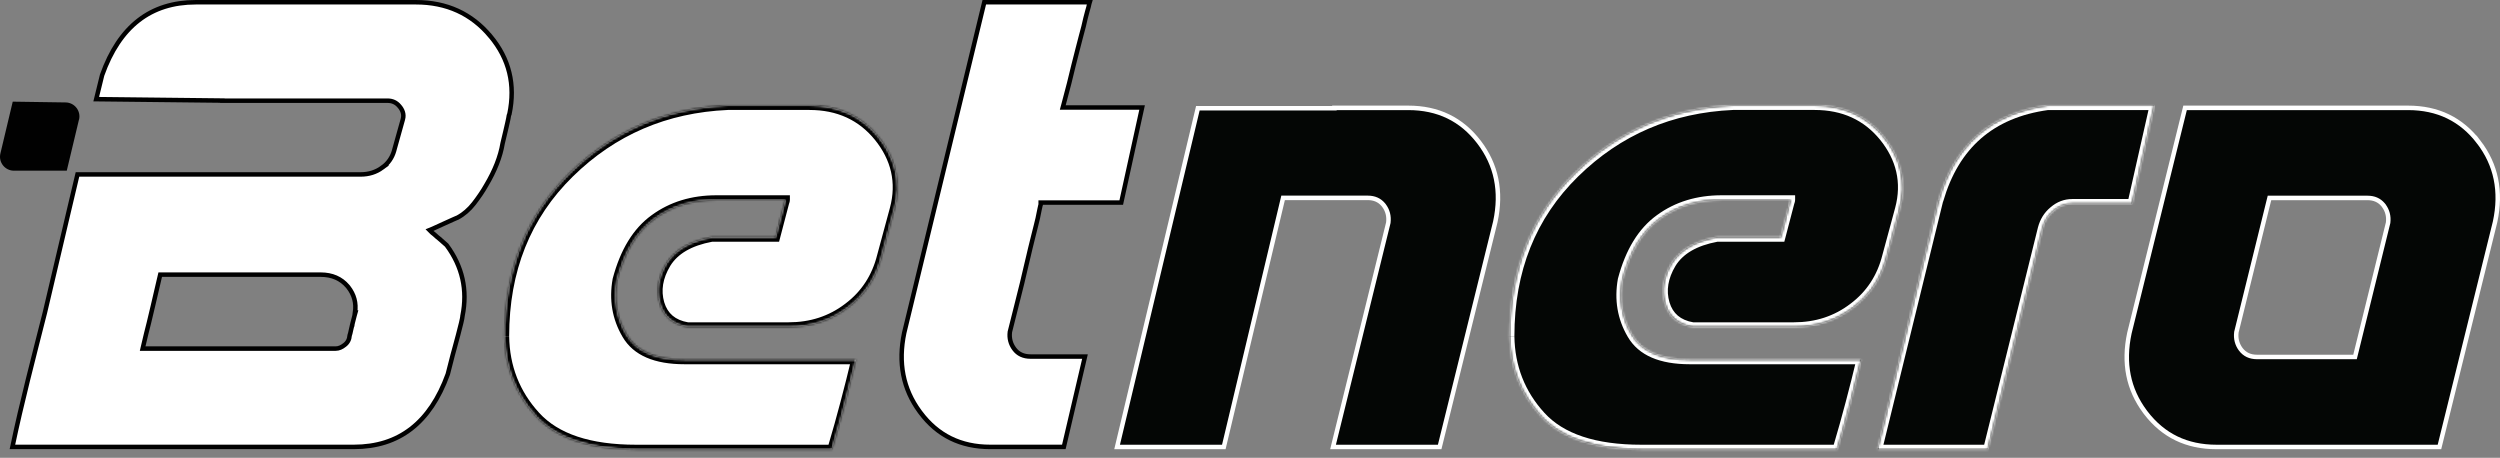 <svg width="1114" height="204" viewBox="0 0 1114 204" fill="none" xmlns="http://www.w3.org/2000/svg">
<rect x="0" y="0" width="1114" height="204" fill="#808080" stroke="none"/>
<g clip-path="url(#clip0_40002458_476)">
<mask id="path-1-inside-1_40002458_476" fill="white">
<path d="M863.879 89.328L836.708 200.17H885.713L910.039 101.868C910.86 98.71 912.471 95.993 915.002 93.908C917.495 91.76 920.307 90.686 923.374 90.686H950.01L959.865 47.031H912.504C887.196 50.506 871.049 64.626 863.94 89.296"/>
</mask>
<path d="M863.879 89.328L836.708 200.17H885.713L910.039 101.868C910.86 98.71 912.471 95.993 915.002 93.908C917.495 91.76 920.307 90.686 923.374 90.686H950.01L959.865 47.031H912.504C887.196 50.506 871.049 64.626 863.94 89.296" fill="#040605"/>
<path d="M836.708 200.17L834.765 199.694L834.158 202.17H836.708V200.17ZM885.713 200.17V202.17H887.278L887.654 200.651L885.713 200.17ZM910.039 101.868L908.103 101.365L908.1 101.376L908.097 101.388L910.039 101.868ZM915.002 93.908L916.274 95.451L916.291 95.437L916.308 95.423L915.002 93.908ZM950.01 90.686V92.686H951.609L951.961 91.127L950.01 90.686ZM959.865 47.031L961.816 47.472L962.367 45.031H959.865V47.031ZM912.504 47.031V45.031H912.367L912.232 45.05L912.504 47.031ZM863.879 89.328L861.937 88.852L834.765 199.694L836.708 200.17L838.65 200.646L865.822 89.804L863.879 89.328ZM836.708 200.17V202.17H885.713V200.17V198.17H836.708V200.17ZM885.713 200.17L887.654 200.651L911.98 102.349L910.039 101.868L908.097 101.388L883.771 199.69L885.713 200.17ZM910.039 101.868L911.974 102.372C912.702 99.576 914.102 97.24 916.274 95.451L915.002 93.908L913.73 92.364C910.839 94.746 909.019 97.843 908.103 101.365L910.039 101.868ZM915.002 93.908L916.308 95.423C918.461 93.567 920.818 92.686 923.374 92.686V90.686V88.686C919.797 88.686 916.528 89.953 913.696 92.393L915.002 93.908ZM923.374 90.686V92.686H950.01V90.686V88.686H923.374V90.686ZM950.01 90.686L951.961 91.127L961.816 47.472L959.865 47.031L957.914 46.591L948.059 90.246L950.01 90.686ZM959.865 47.031V45.031H912.504V47.031V49.031H959.865V47.031ZM912.504 47.031L912.232 45.05C899.266 46.83 888.517 51.359 880.083 58.708C871.651 66.055 865.658 76.112 862.018 88.743L863.94 89.296L865.862 89.85C869.331 77.81 874.966 68.472 882.711 61.723C890.455 54.976 900.434 50.707 912.776 49.013L912.504 47.031Z" fill="white" mask="url(#path-1-inside-1_40002458_476)"/>
<path d="M627.513 48.062C640.797 48.062 651.242 53.139 659.009 63.275C666.774 73.409 669.222 85.228 666.318 98.827L641.515 199.17H594.002L618.623 99.296L618.638 99.237L618.645 99.177C618.988 96.344 618.333 93.778 616.683 91.571L616.678 91.564L616.347 91.153C614.654 89.167 612.371 88.169 609.468 88.169H571.745L571.563 88.938L545.33 199.17H497.781L533.766 48.221H594.608V48.062H627.513Z" fill="#040605" stroke="white" stroke-width="2"/>
<path d="M485.568 1C485.501 1.216 485.447 1.422 485.407 1.568L485.398 1.607C485.29 2.073 485.212 2.507 485.058 3.094L485.053 3.112L485.049 3.132C484.932 3.657 484.722 4.381 484.469 5.202L484.466 5.212C484.206 6.089 483.948 7.088 483.693 8.173L483.692 8.18C483.434 9.307 483.191 10.494 482.852 11.792C482.468 13.134 482.054 14.725 481.612 16.463L481.609 16.476C481.2 18.17 480.698 20.119 480.131 22.195V22.196C479.559 24.294 478.988 26.579 478.387 29.045L478.385 29.053L478.383 29.06C477.817 31.542 477.13 34.199 476.4 37.182C475.642 40.118 474.821 43.273 473.906 46.647L473.565 47.908H508.921L499.628 90.258H463.73V91.182C463.665 91.324 463.633 91.454 463.615 91.525C463.586 91.648 463.555 91.809 463.528 91.945V91.947C463.5 92.085 463.465 92.231 463.42 92.424C463.377 92.608 463.327 92.822 463.278 93.07C463.167 93.586 463.094 94.058 462.936 94.723L462.933 94.731L462.931 94.741C462.771 95.473 462.613 96.264 462.425 97.234C462.204 98.182 461.956 99.268 461.614 100.57C461.264 101.876 460.912 103.35 460.505 104.978C460.094 106.62 459.619 108.518 459.112 110.606L459.109 110.624C458.872 111.68 458.613 112.77 458.338 113.918L457.468 117.563C456.867 120.125 456.208 122.919 455.481 126.018C454.722 129.084 453.901 132.427 452.987 135.991L452.985 135.999C452.099 139.571 451.092 143.503 450.015 147.811L450 147.869L449.993 147.929C449.647 150.702 450.309 153.265 451.946 155.465V155.466C453.616 157.751 456.087 158.877 459.169 158.877H483.469L474.047 199.143H441.222C428.099 199.142 417.753 194.038 410.144 183.845L410.14 183.841L409.784 183.362C402.396 173.306 400.122 161.615 402.921 148.289L438.596 1H485.568Z" fill="white" stroke="black" stroke-width="2"/>
<mask id="path-5-inside-2_40002458_476" fill="white">
<path d="M224.886 149.851C225.076 163.56 229.721 175.406 238.757 185.293C247.825 195.243 262.738 200.171 283.433 200.171H370.701V200.107C370.701 200.107 370.764 199.918 370.795 199.697C370.859 199.507 370.954 199.128 371.111 198.686C374.777 186.398 378.347 172.689 381.317 160.306H304.982C292.122 160.306 283.496 156.579 279.136 149.093C274.744 141.638 273.386 133.457 274.966 124.612C278.283 112.135 283.781 103.1 291.585 97.478C299.326 91.824 308.552 89.012 319.231 89.012H349.974C349.974 89.454 349.784 89.865 349.658 90.275L345.614 105.722H317.114C307.32 107.554 300.653 111.44 296.956 117.442C293.323 123.507 292.375 129.413 294.05 135.225C295.787 141.038 299.863 144.512 306.34 145.618H351.427C361.411 145.618 370.195 142.775 377.778 136.994C385.424 131.277 390.417 123.633 392.818 114.061L398.473 93.15C401.696 81.21 398.979 70.407 391.396 61.025C383.813 51.707 373.545 47 360.685 47H324.224C296.641 48.232 273.165 58.277 253.86 77.23C234.523 96.183 224.886 120.411 224.886 149.788"/>
</mask>
<path d="M224.886 149.851C225.076 163.56 229.721 175.406 238.757 185.293C247.825 195.243 262.738 200.171 283.433 200.171H370.701V200.107C370.701 200.107 370.764 199.918 370.795 199.697C370.859 199.507 370.954 199.128 371.111 198.686C374.777 186.398 378.347 172.689 381.317 160.306H304.982C292.122 160.306 283.496 156.579 279.136 149.093C274.744 141.638 273.386 133.457 274.966 124.612C278.283 112.135 283.781 103.1 291.585 97.478C299.326 91.824 308.552 89.012 319.231 89.012H349.974C349.974 89.454 349.784 89.865 349.658 90.275L345.614 105.722H317.114C307.32 107.554 300.653 111.44 296.956 117.442C293.323 123.507 292.375 129.413 294.05 135.225C295.787 141.038 299.863 144.512 306.34 145.618H351.427C361.411 145.618 370.195 142.775 377.778 136.994C385.424 131.277 390.417 123.633 392.818 114.061L398.473 93.15C401.696 81.21 398.979 70.407 391.396 61.025C383.813 51.707 373.545 47 360.685 47H324.224C296.641 48.232 273.165 58.277 253.86 77.23C234.523 96.183 224.886 120.411 224.886 149.788" fill="white"/>
<path d="M238.757 185.293L240.235 183.945L240.233 183.943L238.757 185.293ZM370.701 200.171V202.171H372.701V200.171H370.701ZM370.701 200.107L368.804 199.473L368.701 199.782V200.107H370.701ZM370.795 199.697L368.899 199.062L368.841 199.235L368.815 199.415L370.795 199.697ZM371.111 198.686L372.995 199.358L373.013 199.308L373.028 199.258L371.111 198.686ZM381.317 160.306L383.262 160.773L383.853 158.306H381.317V160.306ZM279.136 149.093L280.865 148.086L280.86 148.077L279.136 149.093ZM274.966 124.612L273.033 124.098L273.011 124.178L272.997 124.26L274.966 124.612ZM291.585 97.478L292.754 99.1L292.765 99.093L291.585 97.478ZM349.974 89.012H351.974V87.012H349.974V89.012ZM349.658 90.275L347.747 89.687L347.734 89.728L347.723 89.769L349.658 90.275ZM345.614 105.722V107.722H347.157L347.548 106.229L345.614 105.722ZM317.114 105.722V103.722H316.929L316.747 103.756L317.114 105.722ZM296.956 117.442L295.253 116.393L295.247 116.403L295.24 116.414L296.956 117.442ZM294.05 135.225L292.128 135.779L292.131 135.789L292.133 135.798L294.05 135.225ZM306.34 145.618L306.004 147.589L306.171 147.618H306.34V145.618ZM377.778 136.994L376.581 135.392L376.573 135.398L376.566 135.404L377.778 136.994ZM392.818 114.061L390.887 113.539L390.883 113.557L390.878 113.575L392.818 114.061ZM398.473 93.15L400.404 93.672L400.404 93.671L398.473 93.15ZM391.396 61.025L392.952 59.768L392.947 59.763L391.396 61.025ZM324.224 47V45H324.179L324.134 45.002L324.224 47ZM253.86 77.23L255.26 78.658L255.261 78.657L253.86 77.23ZM224.886 149.851L222.886 149.878C223.083 164.066 227.906 176.385 237.28 186.642L238.757 185.293L240.233 183.943C231.535 174.426 227.069 163.054 226.886 149.823L224.886 149.851ZM238.757 185.293L237.278 186.64C246.892 197.188 262.482 202.171 283.433 202.171V200.171V198.171C262.994 198.171 248.758 193.297 240.235 183.945L238.757 185.293ZM283.433 200.171V202.171H370.701V200.171V198.171H283.433V200.171ZM370.701 200.171H372.701V200.107H370.701H368.701V200.171H370.701ZM370.701 200.107C372.597 200.742 372.597 200.742 372.597 200.742C372.597 200.741 372.597 200.741 372.598 200.741C372.598 200.741 372.598 200.741 372.598 200.74C372.598 200.74 372.598 200.739 372.598 200.739C372.599 200.738 372.599 200.736 372.599 200.735C372.6 200.733 372.601 200.73 372.602 200.727C372.604 200.722 372.606 200.715 372.608 200.708C372.613 200.693 372.619 200.675 372.625 200.655C372.637 200.613 372.653 200.559 372.67 200.495C372.703 200.371 372.746 200.189 372.776 199.978L370.795 199.697L368.815 199.415C368.814 199.426 368.809 199.448 368.802 199.475C368.799 199.486 368.797 199.493 368.797 199.494C368.797 199.494 368.797 199.493 368.798 199.49C368.799 199.488 368.8 199.486 368.801 199.483C368.801 199.482 368.802 199.48 368.802 199.478C368.802 199.478 368.803 199.477 368.803 199.476C368.803 199.475 368.803 199.475 368.803 199.474C368.803 199.474 368.804 199.474 368.804 199.474C368.804 199.474 368.804 199.473 368.804 199.473C368.804 199.473 368.804 199.473 370.701 200.107ZM370.795 199.697L372.692 200.331C372.721 200.245 372.748 200.153 372.768 200.084C372.794 199.997 372.81 199.942 372.836 199.853C372.883 199.696 372.934 199.53 372.995 199.358L371.111 198.686L369.228 198.014C369.131 198.285 369.056 198.529 369 198.719C368.975 198.803 368.945 198.906 368.93 198.958C368.921 198.989 368.914 199.013 368.908 199.033C368.905 199.042 368.903 199.049 368.901 199.054C368.9 199.057 368.9 199.059 368.899 199.06C368.899 199.062 368.899 199.062 368.899 199.062L370.795 199.697ZM371.111 198.686L373.028 199.258C376.706 186.925 380.286 173.179 383.262 160.773L381.317 160.306L379.372 159.84C376.408 172.198 372.847 185.871 369.195 198.114L371.111 198.686ZM381.317 160.306V158.306H304.982V160.306V162.306H381.317V160.306ZM304.982 160.306V158.306C292.454 158.306 284.709 154.688 280.865 148.086L279.136 149.093L277.408 150.099C282.283 158.471 291.79 162.306 304.982 162.306V160.306ZM279.136 149.093L280.86 148.077C276.725 141.059 275.434 133.367 276.934 124.964L274.966 124.612L272.997 124.26C271.338 133.547 272.764 142.217 277.413 150.108L279.136 149.093ZM274.966 124.612L276.898 125.126C280.14 112.936 285.441 104.37 292.754 99.1L291.585 97.478L290.416 95.855C282.122 101.831 276.427 111.334 273.033 124.098L274.966 124.612ZM291.585 97.478L292.765 99.093C300.122 93.719 308.922 91.012 319.231 91.012V89.012V87.012C308.182 87.012 298.53 89.928 290.405 95.863L291.585 97.478ZM319.231 89.012V91.012H349.974V89.012V87.012H319.231V89.012ZM349.974 89.012H347.974C347.974 88.953 347.987 88.952 347.949 89.078C347.93 89.14 347.907 89.209 347.87 89.315C347.837 89.41 347.79 89.546 347.747 89.687L349.658 90.275L351.57 90.864C351.589 90.8 351.613 90.731 351.652 90.619C351.686 90.519 351.734 90.381 351.778 90.234C351.867 89.941 351.974 89.514 351.974 89.012H349.974ZM349.658 90.275L347.723 89.769L343.679 105.216L345.614 105.722L347.548 106.229L351.593 90.782L349.658 90.275ZM345.614 105.722V103.722H317.114V105.722V107.722H345.614V105.722ZM317.114 105.722L316.747 103.756C306.63 105.649 299.351 109.74 295.253 116.393L296.956 117.442L298.659 118.491C301.955 113.139 308.009 109.46 317.482 107.688L317.114 105.722ZM296.956 117.442L295.24 116.414C291.371 122.873 290.275 129.349 292.128 135.779L294.05 135.225L295.971 134.672C294.475 129.478 295.274 124.14 298.672 118.469L296.956 117.442ZM294.05 135.225L292.133 135.798C293.098 139.023 294.744 141.695 297.125 143.713C299.498 145.724 302.49 146.99 306.004 147.589L306.34 145.618L306.677 143.646C303.713 143.141 301.429 142.117 299.71 140.661C298 139.211 296.739 137.24 295.966 134.653L294.05 135.225ZM306.34 145.618V147.618H351.427V145.618V143.618H306.34V145.618ZM351.427 145.618V147.618C361.82 147.618 371.037 144.648 378.991 138.585L377.778 136.994L376.566 135.404C369.354 140.902 361.002 143.618 351.427 143.618V145.618ZM377.778 136.994L378.976 138.596C387.006 132.591 392.25 124.545 394.758 114.548L392.818 114.061L390.878 113.575C388.584 122.72 383.842 129.963 376.581 135.392L377.778 136.994ZM392.818 114.061L394.749 114.583L400.404 93.672L398.473 93.15L396.543 92.628L390.887 113.539L392.818 114.061ZM398.473 93.15L400.404 93.671C403.807 81.066 400.906 69.61 392.952 59.768L391.396 61.025L389.841 62.282C397.052 71.204 399.586 81.354 396.542 92.629L398.473 93.15ZM391.396 61.025L392.947 59.763C384.956 49.944 374.101 45 360.685 45V47V49C372.988 49 382.669 53.47 389.845 62.288L391.396 61.025ZM360.685 47V45H324.224V47V49H360.685V47ZM324.224 47L324.134 45.002C296.073 46.255 272.126 56.495 252.459 75.803L253.86 77.23L255.261 78.657C274.204 60.06 297.208 50.209 324.313 48.998L324.224 47ZM253.86 77.23L252.46 75.802C232.703 95.166 222.886 119.927 222.886 149.788H224.886H226.886C226.886 120.894 236.343 97.199 255.26 78.658L253.86 77.23Z" fill="black" mask="url(#path-5-inside-2_40002458_476)"/>
<path d="M1073.01 48.062C1086.3 48.063 1096.74 53.139 1104.51 63.275V63.274C1112.27 73.413 1114.73 85.24 1111.81 98.848L1087.02 199.17H987.672C974.382 199.17 963.937 194.093 956.175 183.957L955.815 183.48C948.333 173.452 946 161.788 948.867 148.399L973.67 48.062H1073.01ZM1011.09 88.962L996.555 147.937L996.541 147.995L996.534 148.056C996.19 150.89 996.851 153.455 998.495 155.66L998.502 155.669C1000.22 157.928 1002.61 159.062 1005.71 159.062H1049.4L1049.59 158.302L1064.12 99.327L1064.14 99.269L1064.15 99.208C1064.49 96.374 1063.83 93.809 1062.18 91.605V91.603L1062.18 91.596L1061.85 91.185C1060.15 89.198 1057.87 88.201 1054.97 88.201H1011.28L1011.09 88.962Z" fill="#040605" stroke="white" stroke-width="2"/>
<path d="M87.287 1H185.296C199.043 1 210.131 6.059 218.557 16.181L218.565 16.174C226.915 26.213 229.742 37.731 226.99 50.855C226.953 50.912 226.926 50.965 226.907 51.006C226.865 51.095 226.838 51.18 226.82 51.24C226.787 51.348 226.752 51.497 226.728 51.593L226.711 51.658L226.705 51.727C226.678 51.965 226.622 52.269 226.527 52.779C226.398 53.297 226.241 53.991 226.056 54.945C225.945 55.408 225.826 55.947 225.696 56.529C225.562 57.128 225.414 57.784 225.243 58.484C224.901 59.88 224.473 61.754 223.978 63.793L223.969 63.829L223.963 63.864C222.978 69.779 220.536 76.042 216.603 82.627L216.589 82.65C215.167 85.184 213.334 87.859 211.173 90.677C209.095 93.357 206.642 95.484 203.848 96.987C203.799 97.003 203.749 97.021 203.702 97.039C203.593 97.08 203.455 97.136 203.298 97.202C202.982 97.335 202.553 97.522 202.053 97.744C201.051 98.189 199.74 98.784 198.42 99.387C195.755 100.603 193.108 101.824 192.786 101.956L191.393 102.525L192.458 103.59L192.517 103.648V103.649C192.584 103.717 192.652 103.769 192.687 103.796C192.726 103.825 192.77 103.857 192.8 103.879C192.869 103.929 192.931 103.974 192.997 104.028L193.026 104.054L193.057 104.076C193.143 104.137 193.243 104.218 193.385 104.339L193.962 104.839C194.411 105.28 195.079 105.85 195.899 106.488V106.489C196.694 107.161 197.715 108.09 199.021 109.242C206.045 118.726 208.424 129.215 206.086 140.779L206.067 140.878V140.978C206.067 141.088 206.028 141.402 205.919 141.959C205.818 142.485 205.669 143.155 205.487 143.927C205.123 145.469 204.629 147.39 204.117 149.33C203.604 151.269 203.074 153.22 202.636 154.822C202.2 156.419 201.851 157.678 201.708 158.221C201.046 160.68 200.35 163.524 199.538 166.711C195.603 177.603 190.142 185.693 183.2 191.063C176.259 196.433 167.762 199.143 157.651 199.143H5.531C9.647 179.441 15.038 158.959 19.978 139.422L19.982 139.406L30.724 93.794L34.524 77.728H160.779C164.326 77.728 167.569 76.72 170.342 74.691L170.341 74.69C172.987 72.806 174.739 70.258 175.616 67.164L175.78 66.537L179.53 53.116L179.531 53.113C180.155 50.853 179.301 48.84 177.924 47.287C176.559 45.643 174.795 44.866 172.69 44.866H99.092V44.813L98.104 44.803L42.875 44.185C43.744 40.688 44.596 37.172 45.497 33.487C49.384 22.565 54.807 14.462 61.727 9.086C68.647 3.71 77.143 1 87.287 1ZM71.21 123.156L68.177 136.17L68.176 136.174C67.673 138.375 67.075 140.893 66.351 143.853C65.59 146.771 64.766 150.192 63.849 154.111L63.562 155.339H149.531C150.967 155.339 152.288 154.736 153.539 153.729L153.538 153.728C154.943 152.686 155.695 151.183 155.805 149.443V149.427C155.807 149.418 155.812 149.402 155.819 149.381L155.826 149.36L155.832 149.34C155.857 149.25 155.888 149.155 155.936 149.008C155.981 148.869 156.034 148.702 156.087 148.507C156.19 148.13 156.298 147.565 156.444 146.895C156.615 146.177 156.786 145.335 157.041 144.315L156.071 144.073L157.042 144.315L157.044 144.302C157.294 143.239 157.607 141.988 158.014 140.518L158.365 139.251H158.191C158.829 135.066 157.835 131.306 155.184 127.916L155.18 127.91L155.175 127.904L154.894 127.565C151.956 124.118 147.93 122.383 142.927 122.383H71.391L71.21 123.156Z" fill="white" stroke="black" stroke-width="2"/>
<path fill-rule="evenodd" clip-rule="evenodd" d="M35.185 53.32L29.751 76.064H6.244C2.2 76.064 -0.77 72.304 0.177 68.388L5.675 45.297L29.245 45.644C33.258 45.708 36.165 49.467 35.217 53.352L35.185 53.32Z" fill="#010101"/>
<mask id="path-10-inside-3_40002458_476" fill="white">
<path d="M672.817 149.851C673.01 163.56 677.654 175.406 686.687 185.293C695.759 195.243 710.671 200.171 731.369 200.171H818.636V200.107C818.636 200.107 818.696 199.918 818.729 199.697C818.79 199.507 818.884 199.128 819.044 198.686C822.711 186.398 826.279 172.689 829.252 160.306H752.915C740.054 160.306 731.429 156.579 727.067 149.093C722.677 141.638 721.321 133.457 722.898 124.612C726.218 112.135 731.716 103.1 739.519 97.478C747.257 91.824 756.483 89.012 767.165 89.012H797.905C797.905 89.454 797.718 89.865 797.591 90.275L793.549 105.722H765.048C755.253 107.554 748.586 111.44 744.891 117.442C741.257 123.507 740.308 129.413 741.985 135.225C743.722 141.038 747.797 144.512 754.272 145.618H799.361C809.343 145.618 818.128 142.775 825.711 136.994C833.355 131.277 838.351 123.633 840.75 114.061L846.408 93.15C849.629 81.21 846.91 70.407 839.327 61.025C831.744 51.707 821.476 47 808.615 47H772.156C744.571 48.232 721.1 58.277 701.792 77.23C682.457 96.183 672.817 120.411 672.817 149.788"/>
</mask>
<path d="M672.817 149.851C673.01 163.56 677.654 175.406 686.687 185.293C695.759 195.243 710.671 200.171 731.369 200.171H818.636V200.107C818.636 200.107 818.696 199.918 818.729 199.697C818.79 199.507 818.884 199.128 819.044 198.686C822.711 186.398 826.279 172.689 829.252 160.306H752.915C740.054 160.306 731.429 156.579 727.067 149.093C722.677 141.638 721.321 133.457 722.898 124.612C726.218 112.135 731.716 103.1 739.519 97.478C747.257 91.824 756.483 89.012 767.165 89.012H797.905C797.905 89.454 797.718 89.865 797.591 90.275L793.549 105.722H765.048C755.253 107.554 748.586 111.44 744.891 117.442C741.257 123.507 740.308 129.413 741.985 135.225C743.722 141.038 747.797 144.512 754.272 145.618H799.361C809.343 145.618 818.128 142.775 825.711 136.994C833.355 131.277 838.351 123.633 840.75 114.061L846.408 93.15C849.629 81.21 846.91 70.407 839.327 61.025C831.744 51.707 821.476 47 808.615 47H772.156C744.571 48.232 721.1 58.277 701.792 77.23C682.457 96.183 672.817 120.411 672.817 149.788" fill="#040605"/>
<path d="M686.687 185.293L688.165 183.945L688.164 183.944L686.687 185.293ZM818.636 200.171V202.171H820.636V200.171H818.636ZM818.636 200.107L816.731 199.498L816.636 199.795V200.107H818.636ZM818.729 199.697L816.824 199.087L816.775 199.241L816.751 199.401L818.729 199.697ZM819.044 198.686L820.924 199.366L820.944 199.313L820.96 199.258L819.044 198.686ZM829.252 160.306L831.196 160.773L831.789 158.306H829.252V160.306ZM727.067 149.093L728.795 148.086L728.79 148.078L727.067 149.093ZM722.898 124.612L720.965 124.098L720.944 124.179L720.929 124.261L722.898 124.612ZM739.519 97.478L740.689 99.1L740.699 99.093L739.519 97.478ZM797.905 89.012H799.905V87.012H797.905V89.012ZM797.591 90.275L795.68 89.685L795.667 89.727L795.656 89.769L797.591 90.275ZM793.549 105.722V107.722H795.092L795.483 106.228L793.549 105.722ZM765.048 105.722V103.722H764.862L764.68 103.756L765.048 105.722ZM744.891 117.442L743.188 116.393L743.182 116.403L743.175 116.414L744.891 117.442ZM741.985 135.225L740.063 135.78L740.066 135.789L740.068 135.798L741.985 135.225ZM754.272 145.618L753.935 147.589L754.102 147.618H754.272V145.618ZM825.711 136.994L824.513 135.393L824.506 135.398L824.499 135.404L825.711 136.994ZM840.75 114.061L838.82 113.539L838.815 113.557L838.81 113.575L840.75 114.061ZM846.408 93.15L848.339 93.673L848.339 93.671L846.408 93.15ZM839.327 61.025L840.883 59.768L840.879 59.763L839.327 61.025ZM772.156 47V45H772.112L772.067 45.002L772.156 47ZM701.792 77.23L703.192 78.658L703.193 78.657L701.792 77.23ZM672.817 149.851L670.818 149.879C671.017 164.066 675.839 176.385 685.211 186.642L686.687 185.293L688.164 183.944C679.468 174.427 675.003 163.054 674.817 149.822L672.817 149.851ZM686.687 185.293L685.209 186.64C694.826 197.188 710.415 202.171 731.369 202.171V200.171V198.171C710.928 198.171 696.692 193.298 688.165 183.945L686.687 185.293ZM731.369 200.171V202.171H818.636V200.171V198.171H731.369V200.171ZM818.636 200.171H820.636V200.107H818.636H816.636V200.171H818.636ZM818.636 200.107C820.541 200.717 820.541 200.716 820.541 200.716C820.541 200.716 820.541 200.716 820.541 200.716C820.541 200.716 820.541 200.715 820.541 200.715C820.541 200.715 820.541 200.714 820.541 200.714C820.542 200.713 820.542 200.712 820.542 200.711C820.543 200.708 820.544 200.706 820.545 200.703C820.546 200.698 820.548 200.692 820.55 200.685C820.555 200.672 820.56 200.655 820.565 200.635C820.577 200.596 820.591 200.544 820.607 200.483C820.637 200.365 820.678 200.192 820.707 199.993L818.729 199.697L816.751 199.401C816.748 199.423 816.741 199.455 816.733 199.487C816.73 199.501 816.727 199.51 816.726 199.513C816.725 199.515 816.725 199.515 816.726 199.512C816.727 199.511 816.727 199.509 816.728 199.507C816.728 199.506 816.729 199.505 816.729 199.503C816.729 199.502 816.73 199.502 816.73 199.501C816.73 199.5 816.73 199.5 816.73 199.499C816.73 199.499 816.73 199.499 816.73 199.499C816.73 199.499 816.731 199.499 816.731 199.498C816.731 199.498 816.731 199.498 818.636 200.107ZM818.729 199.697L820.634 200.306C820.66 200.226 820.685 200.139 820.704 200.072C820.726 199.997 820.745 199.929 820.768 199.85C820.813 199.697 820.864 199.534 820.924 199.366L819.044 198.686L817.163 198.006C817.064 198.28 816.988 198.528 816.93 198.722C816.86 198.963 816.846 199.019 816.824 199.087L818.729 199.697ZM819.044 198.686L820.96 199.258C824.641 186.925 828.218 173.179 831.196 160.773L829.252 160.306L827.307 159.84C824.34 172.199 820.781 185.871 817.127 198.114L819.044 198.686ZM829.252 160.306V158.306H752.915V160.306V162.306H829.252V160.306ZM752.915 160.306V158.306C740.386 158.306 732.642 154.688 728.795 148.086L727.067 149.093L725.339 150.099C730.216 158.471 739.722 162.306 752.915 162.306V160.306ZM727.067 149.093L728.79 148.078C724.657 141.059 723.368 133.367 724.867 124.963L722.898 124.612L720.929 124.261C719.273 133.547 720.697 142.216 725.344 150.107L727.067 149.093ZM722.898 124.612L724.831 125.126C728.074 112.936 733.375 104.37 740.689 99.1L739.519 97.478L738.35 95.855C730.057 101.831 724.361 111.334 720.965 124.098L722.898 124.612ZM739.519 97.478L740.699 99.093C748.053 93.719 756.853 91.012 767.165 91.012V89.012V87.012C756.113 87.012 746.461 89.928 738.339 95.863L739.519 97.478ZM767.165 89.012V91.012H797.905V89.012V87.012H767.165V89.012ZM797.905 89.012H795.905C795.905 88.956 795.917 88.958 795.88 89.082C795.861 89.144 795.838 89.212 795.802 89.318C795.77 89.411 795.723 89.546 795.68 89.685L797.591 90.275L799.502 90.866C799.522 90.8 799.546 90.73 799.585 90.617C799.62 90.516 799.667 90.377 799.711 90.23C799.8 89.936 799.905 89.511 799.905 89.012H797.905ZM797.591 90.275L795.656 89.769L791.614 105.216L793.549 105.722L795.483 106.228L799.526 90.782L797.591 90.275ZM793.549 105.722V103.722H765.048V105.722V107.722H793.549V105.722ZM765.048 105.722L764.68 103.756C754.564 105.648 747.284 109.74 743.188 116.393L744.891 117.442L746.594 118.49C749.888 113.139 755.943 109.46 765.416 107.688L765.048 105.722ZM744.891 117.442L743.175 116.414C739.305 122.872 738.208 129.349 740.063 135.78L741.985 135.225L743.906 134.671C742.408 129.478 743.208 124.141 746.607 118.47L744.891 117.442ZM741.985 135.225L740.068 135.798C741.032 139.023 742.678 141.695 745.059 143.713C747.431 145.723 750.422 146.99 753.935 147.589L754.272 145.618L754.608 143.646C751.647 143.141 749.363 142.117 747.645 140.661C745.934 139.211 744.674 137.24 743.901 134.653L741.985 135.225ZM754.272 145.618V147.618H799.361V145.618V143.618H754.272V145.618ZM799.361 145.618V147.618C809.752 147.618 818.97 144.648 826.924 138.585L825.711 136.994L824.499 135.404C817.287 140.902 808.934 143.618 799.361 143.618V145.618ZM825.711 136.994L826.909 138.596C834.937 132.592 840.184 124.546 842.69 114.548L840.75 114.061L838.81 113.575C836.518 122.72 831.773 129.963 824.513 135.393L825.711 136.994ZM840.75 114.061L842.681 114.584L848.339 93.673L846.408 93.15L844.478 92.628L838.82 113.539L840.75 114.061ZM846.408 93.15L848.339 93.671C851.739 81.066 848.837 69.609 840.883 59.768L839.327 61.025L837.772 62.282C844.983 71.204 847.519 81.354 844.477 92.629L846.408 93.15ZM839.327 61.025L840.879 59.763C832.888 49.944 822.032 45 808.615 45V47V49C820.919 49 830.601 53.47 837.776 62.288L839.327 61.025ZM808.615 47V45H772.156V47V49H808.615V47ZM772.156 47L772.067 45.002C744.003 46.255 720.061 56.495 700.391 75.803L701.792 77.23L703.193 78.657C722.139 60.06 745.139 50.209 772.246 48.998L772.156 47ZM701.792 77.23L700.392 75.802C680.637 95.166 670.817 119.927 670.817 149.788H672.817H674.817C674.817 120.895 684.278 97.199 703.192 78.658L701.792 77.23Z" fill="white" mask="url(#path-10-inside-3_40002458_476)"/>
</g>
<defs>
<clipPath id="clip0_40002458_476">
<rect width="1114" height="204" fill="white"/>
</clipPath>
</defs>
</svg>
